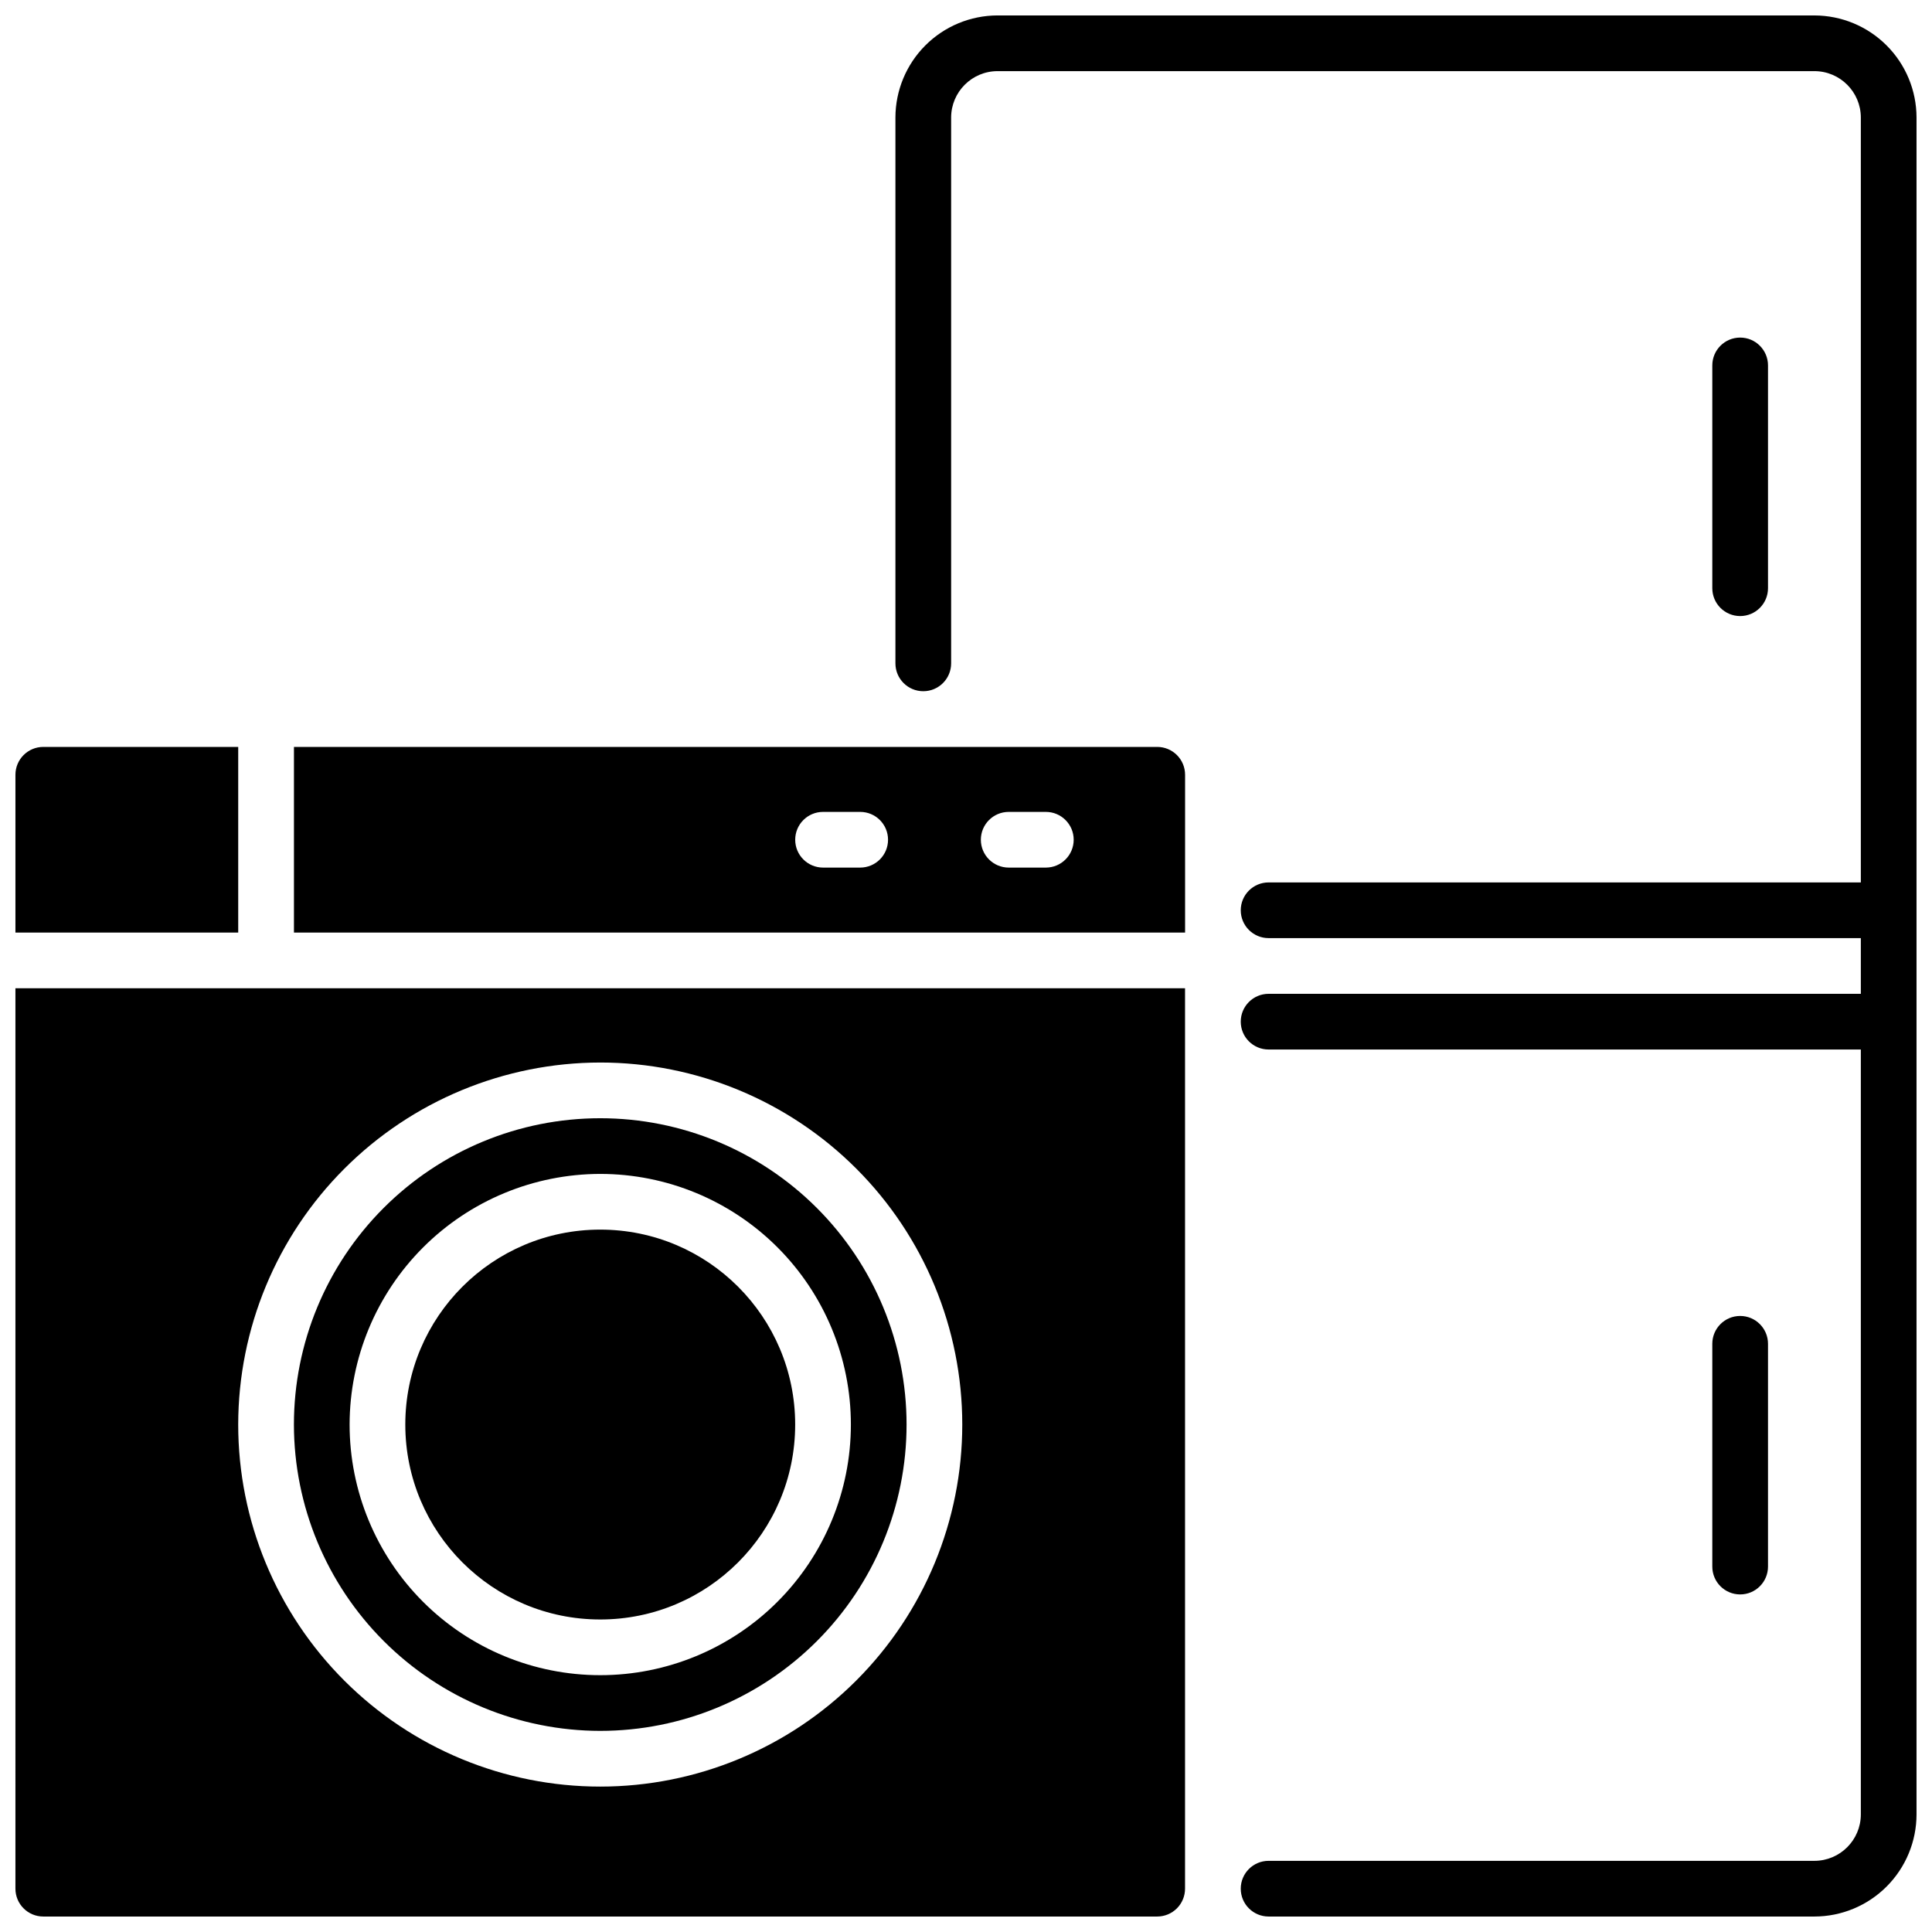 <?xml version="1.0" encoding="UTF-8"?>
<!-- Uploaded to: SVG Repo, www.svgrepo.com, Generator: SVG Repo Mixer Tools -->
<svg width="800px" height="800px" version="1.1" viewBox="144 144 512 512" xmlns="http://www.w3.org/2000/svg">
 <defs>
  <clipPath id="c">
   <path d="m381 148.09h270.9v503.81h-270.9z"/>
  </clipPath>
  <clipPath id="b">
   <path d="m148.09 341h59.906v51h-59.906z"/>
  </clipPath>
  <clipPath id="a">
   <path d="m148.09 405h310.91v246.9h-310.91z"/>
  </clipPath>
 </defs>
 <g clip-path="url(#c)">
  <path d="m624.84 148.09h-216.48c-7.176 0.012-14.051 2.863-19.125 7.938-5.07 5.07-7.926 11.949-7.938 19.121v144.65c0 4.078 3.305 7.383 7.383 7.383 4.074 0 7.379-3.305 7.379-7.383v-144.65c0.012-6.789 5.512-12.289 12.301-12.297h216.48c6.789 0.008 12.289 5.508 12.301 12.297v202.7l-156.95 0.004c-4.078 0-7.379 3.305-7.379 7.379s3.301 7.379 7.379 7.379h156.95v14.762h-156.95c-4.078 0-7.379 3.305-7.379 7.379 0 4.078 3.301 7.379 7.379 7.379h156.95v202.71c-0.012 6.789-5.512 12.289-12.301 12.301h-144.65c-4.078 0-7.379 3.305-7.379 7.379 0 4.074 3.301 7.379 7.379 7.379h144.65c7.172-0.008 14.051-2.863 19.121-7.938 5.074-5.07 7.93-11.949 7.938-19.121v-449.69c-0.008-7.172-2.863-14.051-7.938-19.121-5.07-5.074-11.949-7.926-19.121-7.938z"/>
 </g>
 <path d="m612.54 299.88v-59.039c0-4.074-3.305-7.379-7.379-7.379-4.078 0-7.383 3.305-7.383 7.379v59.039c0 4.078 3.305 7.383 7.383 7.383 4.074 0 7.379-3.305 7.379-7.383z"/>
 <path d="m612.54 559.16v-59.039c0-4.074-3.305-7.379-7.379-7.379-4.078 0-7.383 3.305-7.383 7.379v59.039c0 4.078 3.305 7.379 7.383 7.379 4.074 0 7.379-3.301 7.379-7.379z"/>
 <g clip-path="url(#b)">
  <path d="m207.13 341.94h-51.66c-4.074 0-7.379 3.305-7.379 7.383v41.816h59.039z"/>
 </g>
 <path d="m354.73 521.52c0 28.531-23.129 51.66-51.66 51.66s-51.66-23.129-51.66-51.66 23.129-51.66 51.66-51.66 51.66 23.129 51.66 51.66"/>
 <path d="m303.07 602.7c21.531 0 42.18-8.555 57.402-23.777 15.227-15.223 23.777-35.871 23.777-57.402s-8.551-42.18-23.777-57.402c-15.223-15.227-35.871-23.777-57.402-23.777s-42.18 8.551-57.402 23.777c-15.227 15.223-23.777 35.871-23.777 57.402 0.023 21.523 8.582 42.156 23.801 57.375 15.223 15.223 35.855 23.781 57.379 23.805zm0-147.6c17.617 0 34.512 7 46.965 19.457 12.457 12.453 19.457 29.348 19.457 46.965 0 17.613-7 34.508-19.457 46.965-12.453 12.457-29.348 19.453-46.965 19.453-17.617 0-34.512-6.996-46.965-19.453-12.457-12.457-19.457-29.352-19.457-46.965 0.023-17.609 7.027-34.492 19.48-46.945 12.449-12.449 29.332-19.453 46.941-19.477z"/>
 <g clip-path="url(#a)">
  <path d="m148.09 644.52c0 4.074 3.305 7.379 7.379 7.379h295.2c1.957 0 3.832-0.777 5.219-2.16 1.383-1.383 2.16-3.262 2.16-5.219v-238.62h-309.96zm154.98-218.94c25.445 0 49.848 10.109 67.84 28.102 17.992 17.992 28.102 42.395 28.102 67.84 0 25.445-10.109 49.848-28.102 67.84-17.992 17.992-42.395 28.102-67.84 28.102-25.445 0-49.848-10.109-67.84-28.102-17.992-17.992-28.102-42.395-28.102-67.84 0.031-25.438 10.148-49.824 28.133-67.809 17.984-17.988 42.371-28.105 67.809-28.133z"/>
 </g>
 <path d="m450.68 341.94h-228.78v49.199h236.16v-41.816c0-1.961-0.777-3.836-2.16-5.219-1.387-1.387-3.262-2.164-5.219-2.164zm-78.719 31.98h-9.844c-4.074 0-7.379-3.305-7.379-7.379 0-4.078 3.305-7.379 7.379-7.379h9.84c4.078 0 7.383 3.301 7.383 7.379 0 4.074-3.305 7.379-7.383 7.379zm49.199 0h-9.84c-4.078 0-7.383-3.305-7.383-7.379 0-4.078 3.305-7.379 7.383-7.379h9.84c4.074 0 7.379 3.301 7.379 7.379 0 4.074-3.305 7.379-7.379 7.379z"/>
</svg>